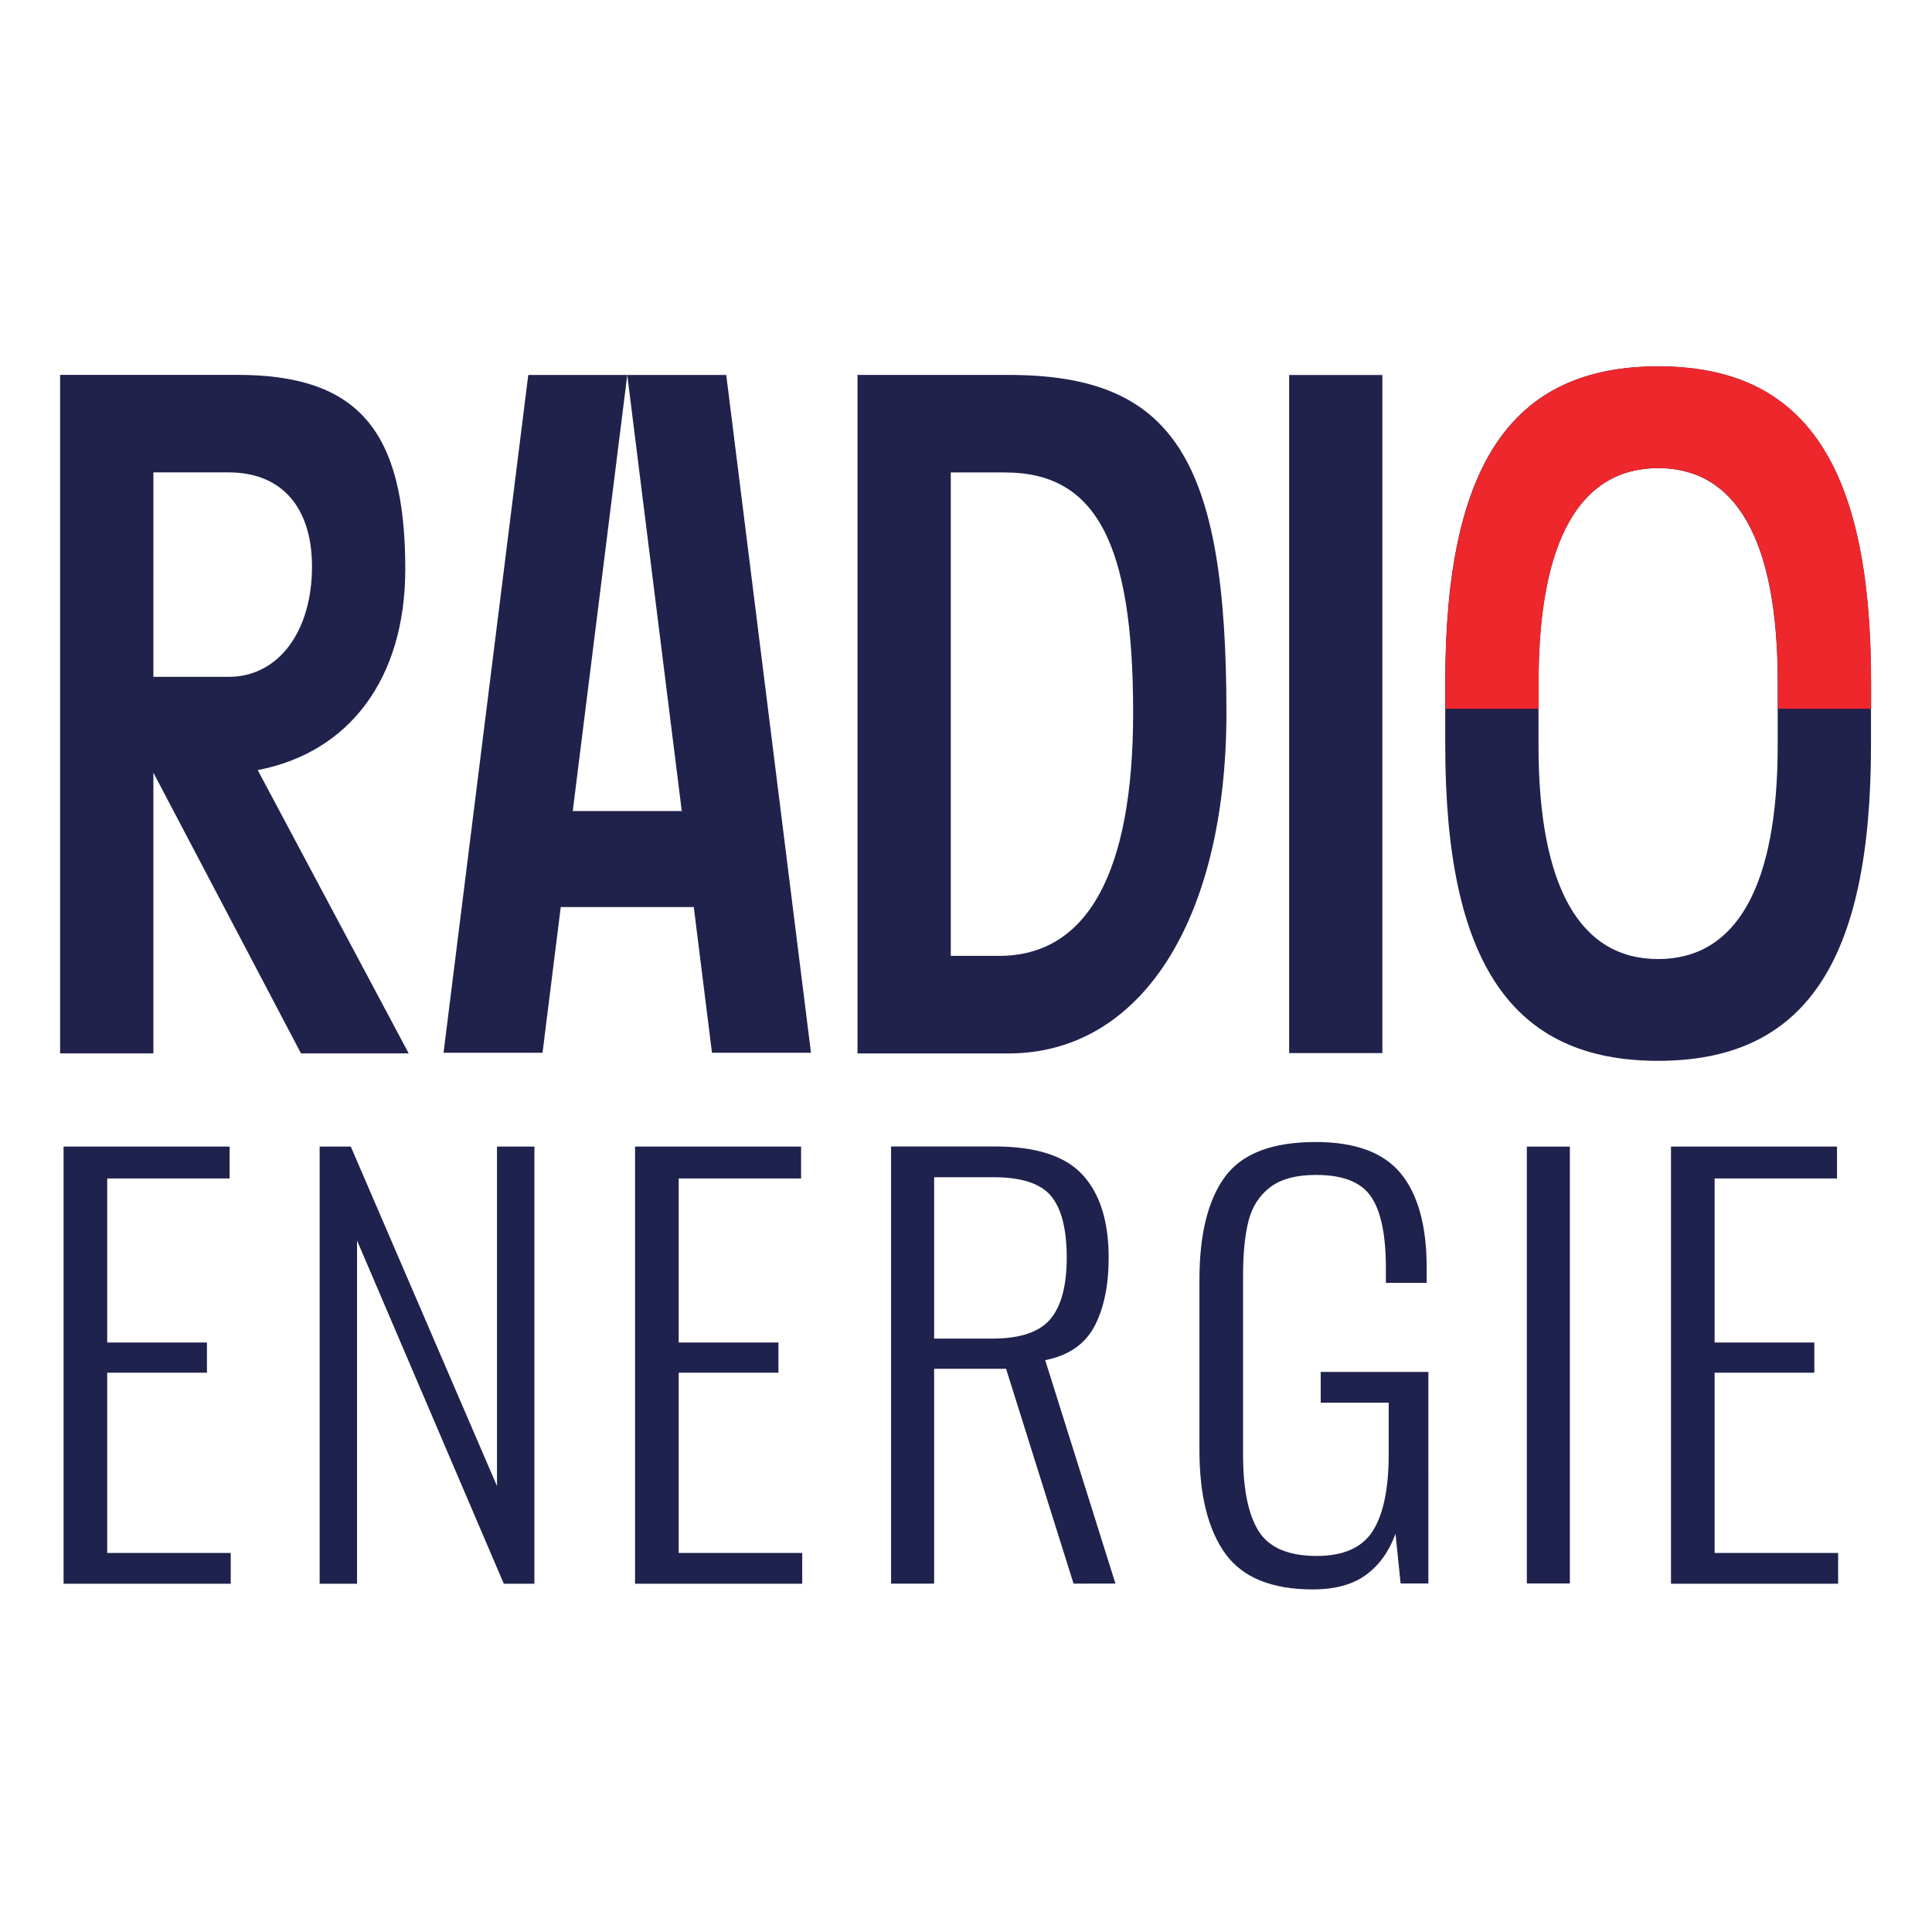 <?xml version="1.0" encoding="UTF-8" standalone="no"?>
<!-- Created with Inkscape (http://www.inkscape.org/) -->

<svg
   xmlns:dc="http://purl.org/dc/elements/1.1/"
   xmlns:cc="http://creativecommons.org/ns#"
   xmlns:rdf="http://www.w3.org/1999/02/22-rdf-syntax-ns#"
   xmlns:svg="http://www.w3.org/2000/svg"
   xmlns="http://www.w3.org/2000/svg"
   xmlns:sodipodi="http://sodipodi.sourceforge.net/DTD/sodipodi-0.dtd"
   xmlns:inkscape="http://www.inkscape.org/namespaces/inkscape"
   width="61.694mm"
   height="61.694mm"
   viewBox="0 0 61.694 61.694"
   version="1.1"
   id="svg7930"
   inkscape:version="0.92.3 (2405546, 2018-03-11)"
   sodipodi:docname="radio-svg.svg"
   inkscape:export-filename="C:\Users\Vincent Haze\OneDrive - Asia Magnetic Winding Co., Ltd.,\Marketing\Logos\Pixelus Logo\radio-svgx400.png"
   inkscape:export-xdpi="164.67999"
   inkscape:export-ydpi="164.67999">
  <defs
     id="defs7924" />
  <sodipodi:namedview
     id="base"
     pagecolor="#ffffff"
     bordercolor="#666666"
     borderopacity="1.0"
     inkscape:pageopacity="0.0"
     inkscape:pageshadow="2"
     inkscape:zoom="4.4192113"
     inkscape:cx="116.588"
     inkscape:cy="107.6993"
     inkscape:document-units="mm"
     inkscape:current-layer="layer1"
     showgrid="false"
     inkscape:window-width="1920"
     inkscape:window-height="986"
     inkscape:window-x="-11"
     inkscape:window-y="-11"
     inkscape:window-maximized="1" />
  <g
     inkscape:label="Calque 1"
     inkscape:groupmode="layer"
     id="layer1"
     transform="translate(0,-235.306)">
    <g
       transform="translate(-85.461,108.494)"
       id="g7922">
      <g
         transform="matrix(0.353,0,0,-0.353,95.424,144.904)"
         id="g3127">
        <path
           inkscape:connector-curvature="0"
           id="path3129"
           style="fill:#20224c;fill-opacity:1;fill-rule:nonzero;stroke:none"
           d="m 0,0 c 0,5.371 -2.763,8.518 -7.519,8.518 h -6.829 V -9.974 h 6.829 C -3.068,-9.974 0,-5.906 0,0 M -4.91,-18.412 8.747,-44.037 h -9.744 l -13.351,25.393 v -25.393 h -8.438 v 61.378 h 16.035 c 10.894,0 15.189,-4.987 15.189,-17.57 0,-9.821 -4.985,-16.573 -13.348,-18.183" />
      </g>
      <g
         transform="matrix(0.353,0,0,-0.353,115.822,141.899)"
         id="g3131">
        <path
           inkscape:connector-curvature="0"
           id="path3133"
           style="fill:#20224c;fill-opacity:1;fill-rule:nonzero;stroke:none"
           d="m 0,0 v -43.73 h 4.373 c 7.981,0 12.123,7.518 12.123,22.018 C 16.496,-6.366 13.12,0 4.91,0 Z M -8.438,8.823 H 5.217 c 14.886,0 19.719,-7.518 19.719,-30.535 0,-18.797 -7.749,-30.843 -19.719,-30.843 H -8.438 Z" />
      </g>
      <path
         inkscape:connector-curvature="0"
         id="path3135"
         style="fill:#20224c;fill-opacity:1;fill-rule:nonzero;stroke:none;stroke-width:0.353"
         d="m 126.627,138.787 h 2.977 v 21.653 h -2.977 z" />
      <g
         transform="matrix(0.353,0,0,-0.353,142.228,148.585)"
         id="g3137">
        <path
           inkscape:connector-curvature="0"
           id="path3139"
           style="fill:#20224c;fill-opacity:1;fill-rule:nonzero;stroke:none"
           d="m 0,0 c 0,12.813 -3.759,19.334 -10.818,19.334 -7.058,0 -10.819,-6.521 -10.819,-19.334 l -0.001,-5.743 c 0,-12.814 3.761,-19.334 10.82,-19.334 7.058,0 10.818,6.52 10.818,19.334 z m -30.075,0 c 0,19.719 6.06,28.54 19.257,28.54 C 2.378,28.54 8.438,19.719 8.438,0 v -5.743 c 0,-19.719 -6.061,-28.541 -19.256,-28.541 -13.198,0 -19.257,8.822 -19.257,28.541 z" />
      </g>
      <g
         transform="matrix(0.353,0,0,-0.353,134.595,148.585)"
         id="g3141">
        <path
           inkscape:connector-curvature="0"
           id="path3143"
           style="fill:#ed272c;fill-opacity:1;fill-rule:nonzero;stroke:none"
           d="m 0,0 c 0,12.813 3.759,19.334 10.816,19.334 7.06,0 10.82,-6.521 10.82,-19.334 l -10e-4,-2.433 h 8.439 V 0 c 0,19.719 -6.06,28.54 -19.258,28.54 C -2.378,28.54 -8.439,19.719 -8.439,0 V -2.433 H 0 Z" />
      </g>
      <g
         transform="matrix(0.353,0,0,-0.353,105.491,138.786)"
         id="g3145">
        <path
           inkscape:connector-curvature="0"
           id="path3147"
           style="fill:#20224c;fill-opacity:1;fill-rule:nonzero;stroke:none"
           d="m 0,0 -7.664,-61.313 h -8.955 L -8.955,0" />
      </g>
      <g
         transform="matrix(0.353,0,0,-0.353,105.491,138.786)"
         id="g3149">
        <path
           inkscape:connector-curvature="0"
           id="path3151"
           style="fill:#20224c;fill-opacity:1;fill-rule:nonzero;stroke:none"
           d="m 0,0 7.665,-61.313 h 8.954 L 8.955,0" />
      </g>
      <path
         inkscape:connector-curvature="0"
         id="path3153"
         style="fill:#20224c;fill-opacity:1;fill-rule:nonzero;stroke:none;stroke-width:0.353"
         d="m 108.081,155.777 h -5.527 v -3.066 h 5.527 z" />
      <g
         transform="matrix(0.353,0,0,-0.353,87.491,163.426)"
         id="g3795">
        <path
           inkscape:connector-curvature="0"
           id="path3797"
           style="fill:#1f224c;fill-opacity:1;fill-rule:nonzero;stroke:none"
           d="M 0,0 H 15.02 V -2.881 H 3.947 v -14.841 h 9.022 v -2.733 H 3.947 v -16.306 h 11.174 v -2.782 H 0 Z" />
      </g>
      <g
         transform="matrix(0.353,0,0,-0.353,95.668,163.426)"
         id="g3799">
        <path
           inkscape:connector-curvature="0"
           id="path3801"
           style="fill:#1f224c;fill-opacity:1;fill-rule:nonzero;stroke:none"
           d="M 0,0 H 2.819 L 16.044,-30.707 V 0 h 3.384 V -39.543 H 16.659 L 3.383,-8.495 V -39.543 H 0 Z" />
      </g>
      <g
         transform="matrix(0.353,0,0,-0.353,105.74,163.426)"
         id="g3803">
        <path
           inkscape:connector-curvature="0"
           id="path3805"
           style="fill:#1f224c;fill-opacity:1;fill-rule:nonzero;stroke:none"
           d="M 0,0 H 15.02 V -2.881 H 3.947 v -14.841 h 9.023 v -2.733 H 3.947 v -16.306 h 11.175 v -2.782 H 0 Z" />
      </g>
      <g
         transform="matrix(0.353,0,0,-0.353,117.154,169.557)"
         id="g3807">
        <path
           inkscape:connector-curvature="0"
           id="path3809"
           style="fill:#1f224c;fill-opacity:1;fill-rule:nonzero;stroke:none"
           d="m 0,0 c 2.495,0 4.236,0.586 5.229,1.758 0.991,1.172 1.486,3.026 1.486,5.565 0,2.571 -0.47,4.426 -1.409,5.565 -0.941,1.139 -2.674,1.709 -5.203,1.709 H -5.279 V 0 Z m -9.175,17.38 h 9.38 c 3.725,0 6.373,-0.855 7.945,-2.564 1.572,-1.708 2.359,-4.207 2.359,-7.493 0,-2.507 -0.428,-4.573 -1.281,-6.2 -0.856,-1.628 -2.341,-2.652 -4.46,-3.075 l 6.355,-20.211 H 7.331 L 1.23,-2.733 h -6.509 v -19.43 h -3.896 z" />
      </g>
      <g
         transform="matrix(0.353,0,0,-0.353,124.586,176.42)"
         id="g3811">
        <path
           inkscape:connector-curvature="0"
           id="path3813"
           style="fill:#1f224c;fill-opacity:1;fill-rule:nonzero;stroke:none"
           d="m 0,0 c -1.556,2.164 -2.333,5.28 -2.333,9.349 v 15.426 c 0,4.102 0.77,7.202 2.308,9.3 1.537,2.1 4.27,3.15 8.201,3.15 3.589,0 6.159,-0.953 7.715,-2.857 1.553,-1.903 2.332,-4.744 2.332,-8.518 v -1.367 h -3.691 v 1.367 c 0,2.961 -0.444,5.101 -1.333,6.419 -0.888,1.318 -2.546,1.978 -4.972,1.978 -1.812,0 -3.204,-0.375 -4.177,-1.124 C 3.076,32.374 2.426,31.357 2.102,30.072 1.776,28.786 1.614,27.151 1.614,25.166 V 8.909 c 0,-3.092 0.47,-5.387 1.41,-6.884 0.94,-1.497 2.692,-2.245 5.254,-2.245 2.426,0 4.118,0.757 5.075,2.271 0.957,1.512 1.435,3.832 1.435,6.956 v 4.638 H 8.637 v 2.783 h 9.74 V -2.709 H 15.865 L 15.403,1.782 C 14.821,0.187 13.934,-1.05 12.738,-1.929 11.541,-2.808 9.936,-3.247 7.92,-3.247 4.194,-3.247 1.555,-2.165 0,0" />
      </g>
      <path
         inkscape:connector-curvature="0"
         id="path3815"
         style="fill:#1f224c;fill-opacity:1;fill-rule:nonzero;stroke:none;stroke-width:0.353"
         d="m 134.217,163.426 h 1.374 v 13.95 h -1.374 z" />
      <g
         transform="matrix(0.353,0,0,-0.353,138.82,163.426)"
         id="g3817">
        <path
           inkscape:connector-curvature="0"
           id="path3819"
           style="fill:#1f224c;fill-opacity:1;fill-rule:nonzero;stroke:none"
           d="M 0,0 H 15.02 V -2.881 H 3.947 v -14.841 h 9.022 v -2.733 H 3.947 v -16.306 h 11.174 v -2.782 H 0 Z" />
      </g>
    </g>
  </g>
</svg>

